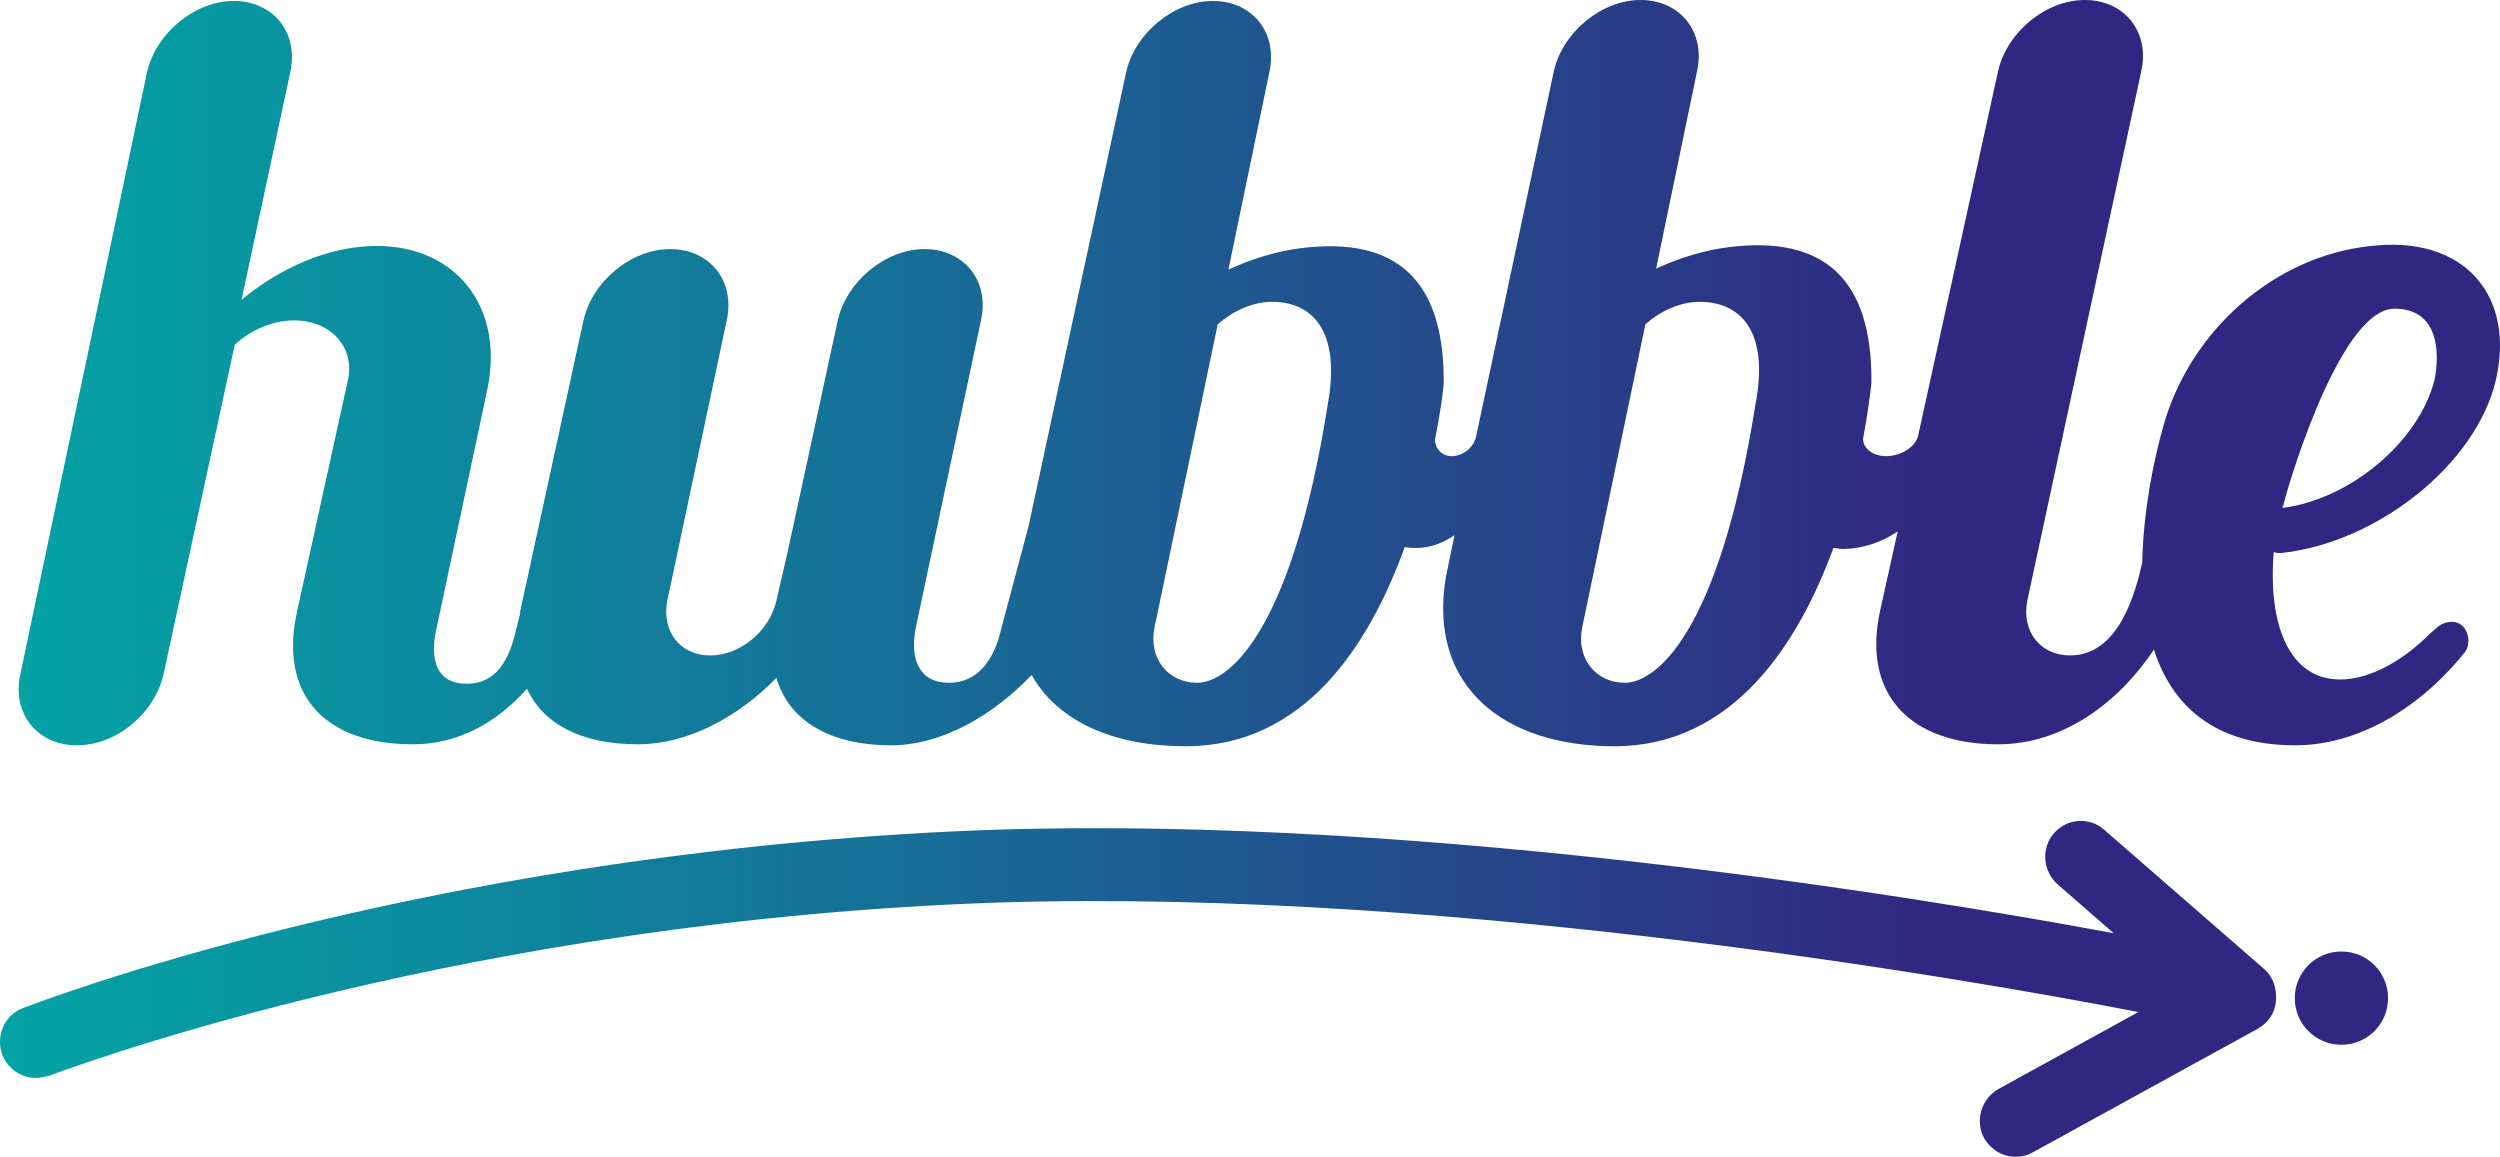 <?xml version="1.0" encoding="UTF-8"?>
<svg width="134px" height="62px" viewBox="0 0 134 62" version="1.1" xmlns="http://www.w3.org/2000/svg" xmlns:xlink="http://www.w3.org/1999/xlink">
    <!-- Generator: Sketch 48.2 (47327) - http://www.bohemiancoding.com/sketch -->
    <title>hubble</title>
    <desc>Created with Sketch.</desc>
    <defs>
        <linearGradient x1="-7.929%" y1="50.021%" x2="76.888%" y2="50.021%" id="linearGradient-1">
            <stop stop-color="#00ABA8" offset="0%"></stop>
            <stop stop-color="#069AA3" offset="17.19%"></stop>
            <stop stop-color="#166F97" offset="51.06%"></stop>
            <stop stop-color="#302A83" offset="97.98%"></stop>
            <stop stop-color="#312782" offset="100%"></stop>
        </linearGradient>
        <linearGradient x1="-2273.861%" y1="50.066%" x2="-345.027%" y2="50.066%" id="linearGradient-2">
            <stop stop-color="#00ABA8" offset="0%"></stop>
            <stop stop-color="#069AA3" offset="17.19%"></stop>
            <stop stop-color="#166F97" offset="51.06%"></stop>
            <stop stop-color="#302A83" offset="97.98%"></stop>
            <stop stop-color="#312782" offset="100%"></stop>
        </linearGradient>
        <linearGradient x1="-8.138%" y1="49.925%" x2="85.199%" y2="49.925%" id="linearGradient-3">
            <stop stop-color="#00ABA8" offset="0%"></stop>
            <stop stop-color="#069AA3" offset="17.19%"></stop>
            <stop stop-color="#166F97" offset="51.06%"></stop>
            <stop stop-color="#302A83" offset="97.98%"></stop>
            <stop stop-color="#312782" offset="100%"></stop>
        </linearGradient>
    </defs>
    <g id="hubble" stroke="none" stroke-width="1" fill="none" fill-rule="evenodd">
        <g fill-rule="nonzero" id="Shape">
            <path d="M122.343,29.634 C127.46,29.058 132.734,24.869 133.779,20.366 C134.823,15.864 132.108,12.565 126.99,13.194 C121.873,13.77 117.434,17.696 115.972,22.775 C115.45,24.607 114.876,27.382 114.824,30.157 C114.458,31.78 113.57,35.131 110.959,35.131 C109.341,35.131 108.349,33.822 108.662,32.199 L114.771,3.822 C115.241,1.728 113.884,0 111.743,0 C109.654,0 107.565,1.728 107.095,3.822 L102.813,23.351 C102.657,23.979 101.874,24.45 101.09,24.45 C100.307,24.45 99.733,23.927 99.889,23.351 C100.203,21.675 100.307,20.524 100.307,20.524 C100.359,14.921 97.748,12.618 92.683,13.246 C91.378,13.403 90.02,13.822 88.767,14.398 L90.96,3.822 C91.43,1.728 90.072,0 87.931,0 C85.843,0 83.754,1.728 83.284,3.822 L79.107,23.455 C78.95,24.031 78.375,24.45 77.801,24.45 C77.279,24.45 76.913,24.031 76.913,23.56 C77.279,21.78 77.383,20.576 77.383,20.576 C77.436,14.974 74.825,12.67 69.76,13.298 C68.454,13.455 67.096,13.874 65.843,14.45 L68.036,3.874 C68.506,1.78 67.149,0.052 65.008,0.052 C62.919,0.052 60.83,1.78 60.36,3.874 L55.139,28.168 L53.676,33.665 C53.311,35.288 52.475,36.597 50.857,36.597 C49.238,36.597 48.768,35.288 49.081,33.665 L52.58,17.173 C53.05,15.079 51.692,13.351 49.551,13.351 C47.462,13.351 45.374,15.079 44.904,17.173 L42.241,29.476 L41.614,32.199 C41.249,33.822 39.682,35.131 38.063,35.131 C36.444,35.131 35.452,33.822 35.766,32.199 L38.951,17.173 C39.421,15.079 38.063,13.351 35.922,13.351 C33.834,13.351 31.745,15.079 31.275,17.173 L27.881,32.775 C27.881,32.827 27.881,32.827 27.881,32.88 L27.672,33.717 C27.306,35.34 26.628,36.649 25.009,36.649 C23.39,36.649 23.025,35.34 23.39,33.717 L26.105,20.942 C27.15,16.126 24.017,12.67 19.16,13.246 C16.967,13.508 14.774,14.555 12.946,16.073 L15.557,3.874 C16.027,1.78 14.67,0.052 12.529,0.052 C10.44,0.052 8.351,1.78 7.881,3.874 L1.093,36.126 C0.623,38.22 1.981,39.948 4.122,39.948 C6.263,39.948 8.299,38.22 8.769,36.126 L12.581,18.482 C13.416,17.696 14.617,17.173 15.766,17.173 C17.75,17.173 19.056,18.639 18.638,20.419 L15.923,32.775 C14.931,37.277 17.437,39.895 22.137,39.895 C24.591,39.895 26.68,38.691 28.246,36.911 C29.134,38.848 31.223,39.895 34.199,39.895 C36.862,39.895 39.578,38.429 41.614,36.335 C42.293,38.639 44.486,39.948 47.776,39.948 C50.439,39.948 53.206,38.377 55.295,36.178 C56.705,38.691 59.734,40 63.546,40 C69.968,40 73.415,34.503 75.295,29.319 C75.503,29.372 75.712,29.372 75.921,29.372 C76.652,29.372 77.331,29.11 77.958,28.691 L77.488,30.995 C76.548,36.806 80.621,40 86.521,40 C92.892,40 96.391,34.503 98.27,29.372 C98.427,29.372 98.584,29.424 98.74,29.424 C99.837,29.424 100.881,29.058 101.717,28.482 L100.777,32.723 C99.785,37.225 102.396,39.895 107.095,39.895 C110.594,39.895 113.57,37.644 115.45,34.817 C116.39,37.749 118.635,39.948 123.022,39.948 C126.364,39.948 129.549,38.01 131.847,35.288 L132.055,35.026 C132.421,34.66 132.369,33.927 132.003,33.56 C131.638,33.194 130.959,33.298 130.593,33.665 L130.228,33.979 C128.975,35.236 127.565,36.073 126.259,36.335 C123.074,36.963 121.507,34.084 121.873,29.581 C122.082,29.686 122.186,29.634 122.343,29.634 Z M71.169,21.675 C69.185,34.188 65.739,36.597 64.172,36.597 C62.606,36.597 61.561,35.288 61.875,33.665 L65.269,17.382 C66.104,16.649 67.149,16.178 68.193,16.178 C70.229,16.178 71.9,17.592 71.169,21.675 Z M94.093,21.675 C92.109,34.188 88.662,36.597 87.096,36.597 C85.529,36.597 84.485,35.288 84.798,33.665 L88.192,17.382 C89.028,16.649 90.072,16.178 91.117,16.178 C93.153,16.178 94.876,17.592 94.093,21.675 Z M128.348,16.545 C131.377,16.545 130.489,20.366 130.489,20.366 C129.653,23.665 125.998,26.754 122.343,27.225 C122.343,27.173 122.343,27.12 122.395,27.068 C122.343,27.068 125.267,16.545 128.348,16.545 Z" fill="url(#linearGradient-1)"></path>
            <path d="M125.5,51 C124.116,51 123,52.116 123,53.5 C123,54.884 124.116,56 125.5,56 C126.884,56 128,54.884 128,53.5 C128,52.116 126.884,51 125.5,51 Z" fill="url(#linearGradient-2)"></path>
            <path d="M121.307,51.894 L112.768,44.461 C111.977,43.766 110.765,43.873 110.079,44.675 C109.394,45.477 109.5,46.707 110.29,47.402 L113.295,50.022 C102.12,47.937 74.394,43.445 50.991,44.568 C22.21,45.958 2.075,53.712 1.232,54.033 C0.23,54.407 -0.244,55.53 0.125,56.546 C0.441,57.294 1.126,57.776 1.917,57.776 C2.128,57.776 2.391,57.722 2.602,57.669 C2.813,57.615 23.001,49.808 51.149,48.471 C75.765,47.295 105.283,52.428 114.613,54.246 L107.128,58.364 C106.179,58.899 105.863,60.075 106.337,60.984 C106.706,61.626 107.339,62 108.024,62 C108.34,62 108.656,61.947 108.92,61.786 L120.991,55.155 C121.57,54.835 121.939,54.3 121.992,53.658 C122.045,52.963 121.834,52.321 121.307,51.894 Z" fill="url(#linearGradient-3)"></path>
        </g>
    </g>
</svg>